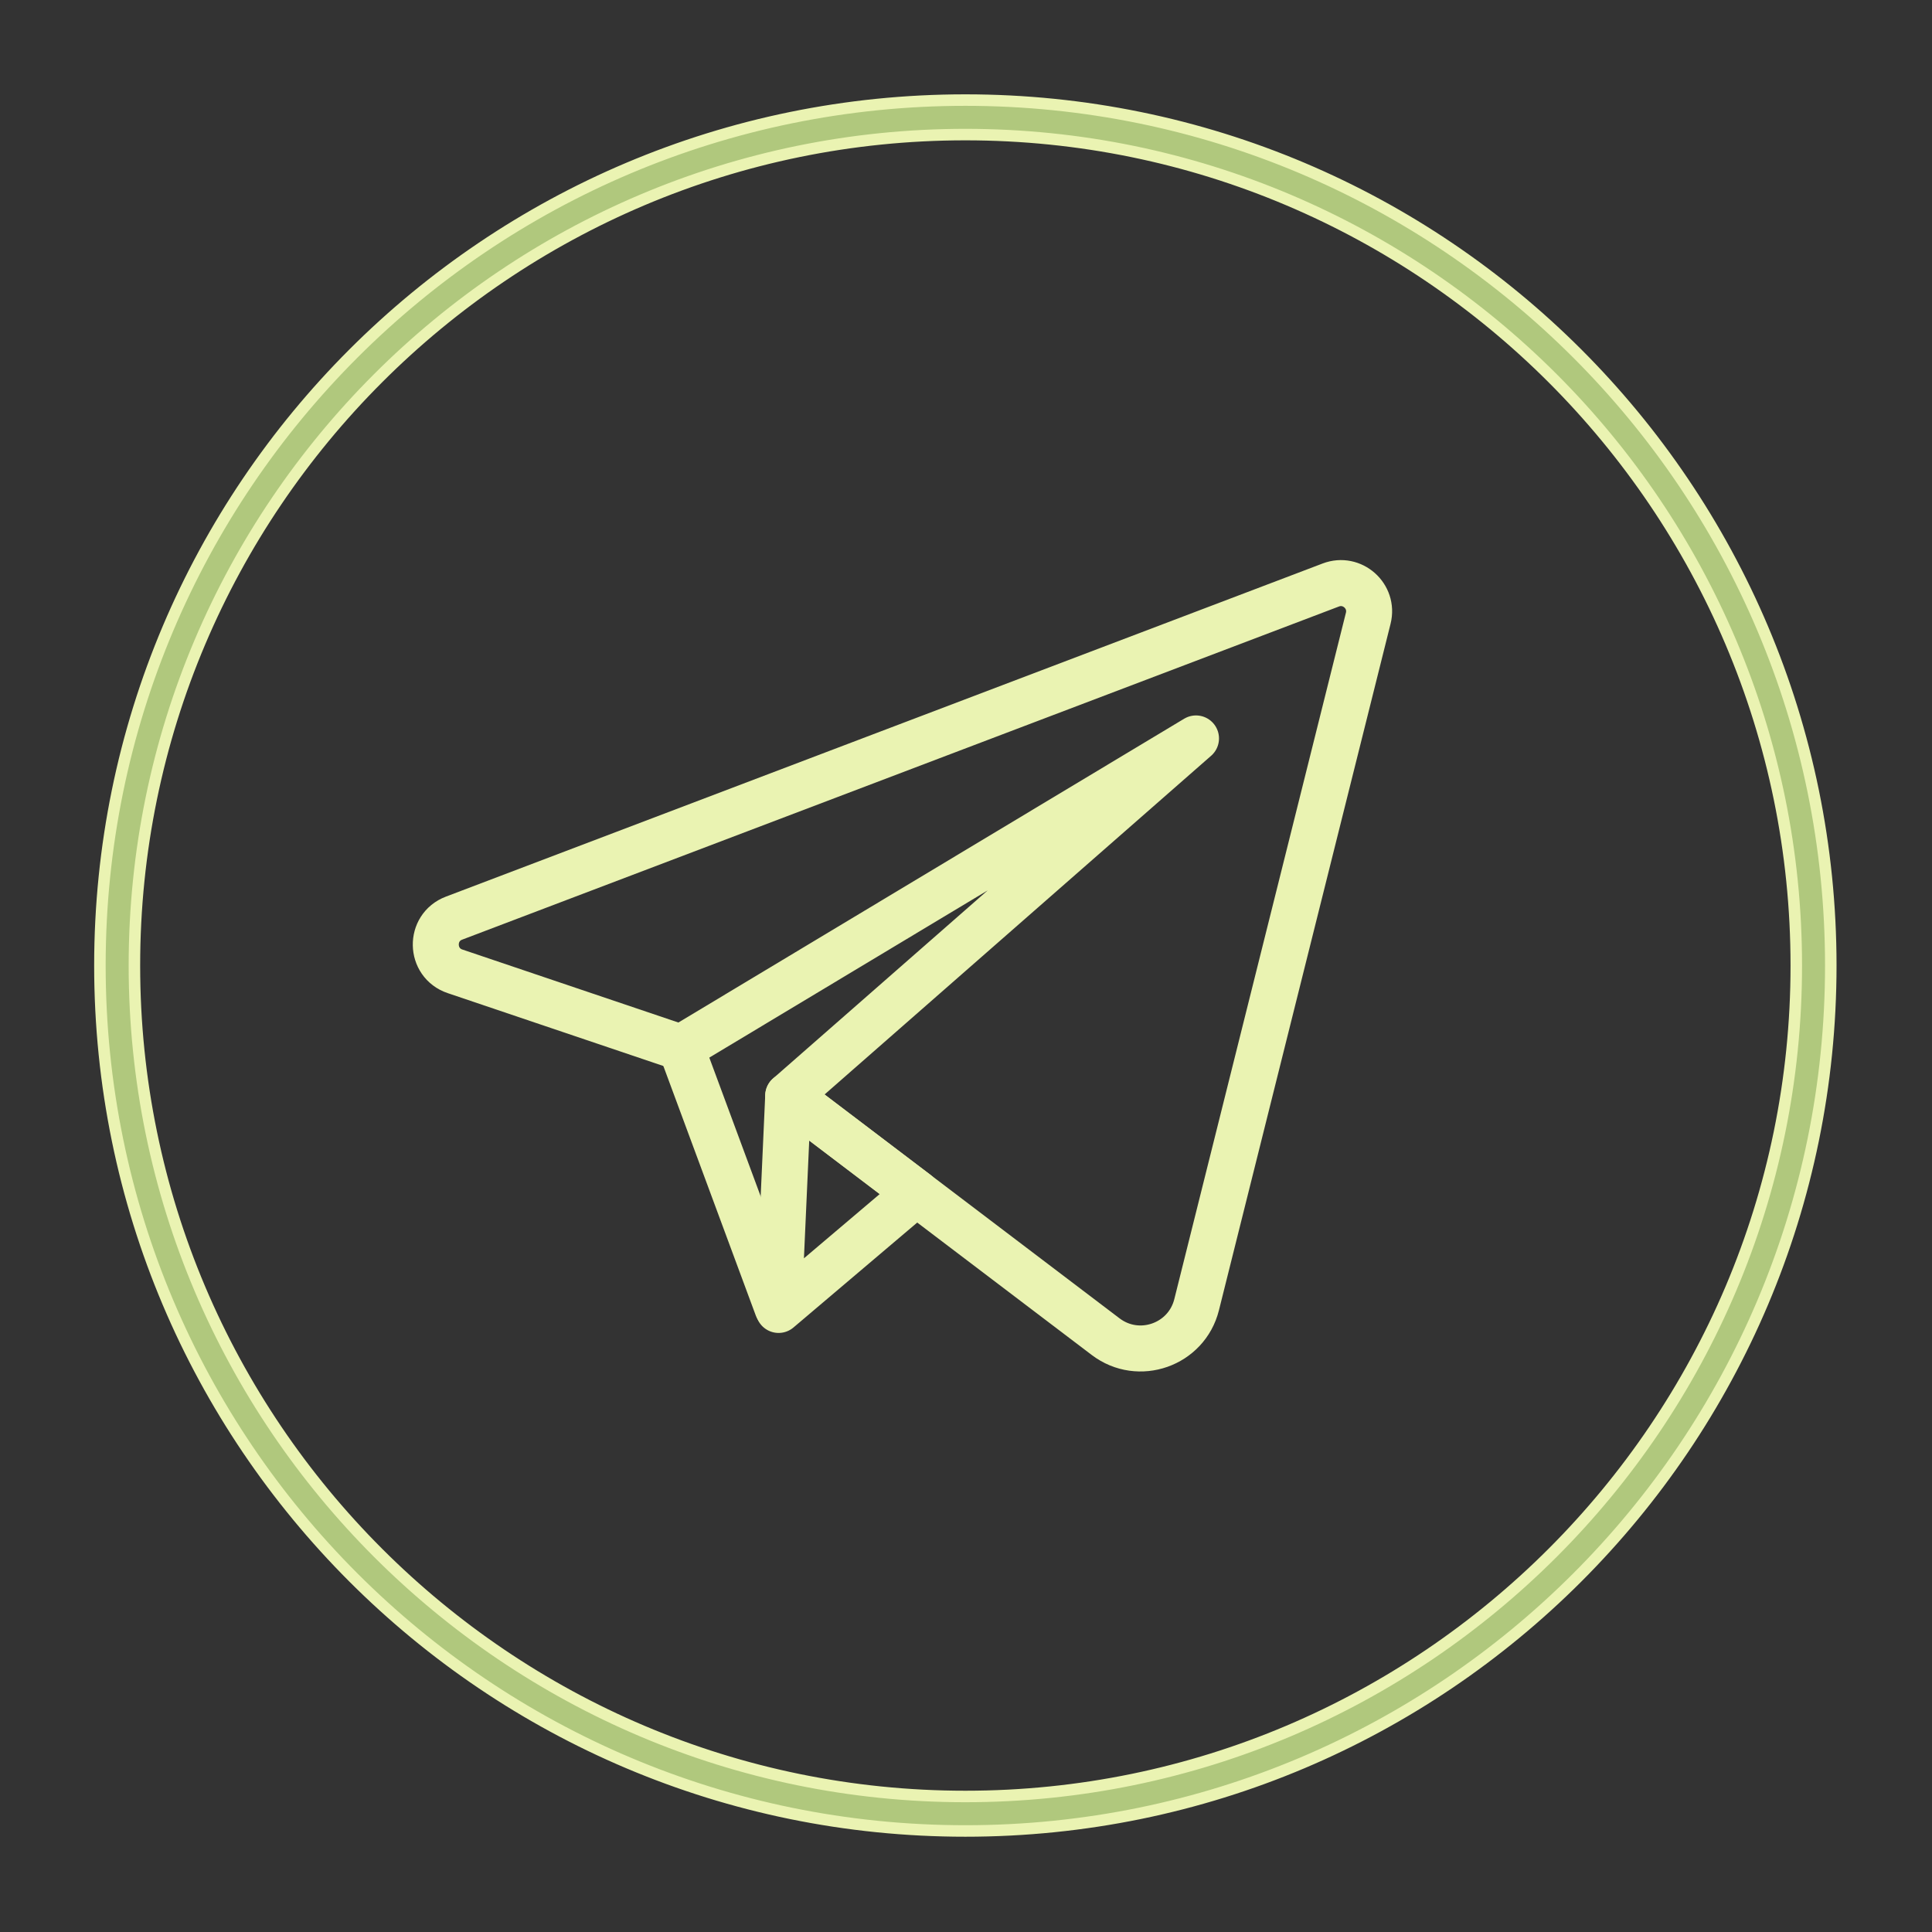 <?xml version="1.0" encoding="UTF-8"?> <svg xmlns="http://www.w3.org/2000/svg" width="168" height="168" viewBox="0 0 168 168" fill="none"><rect x="0" y="0" width="168" height="168" fill="#333333" stroke="none"/><path d="M11.521 73.004C17.569 32.999 54.903 5.472 94.908 11.521C134.913 17.569 162.44 54.903 156.392 94.908C150.343 134.913 113.01 162.44 73.004 156.391C33 150.343 5.473 113.009 11.521 73.004Z" stroke="#EAF3B2"></path><path d="M83.943 8.703C125.506 8.703 159.199 42.396 159.199 83.959C159.199 125.522 125.506 159.215 83.943 159.215C42.381 159.215 8.688 125.522 8.688 83.959C8.688 42.396 42.381 8.703 83.943 8.703ZM83.943 11.703C44.101 11.703 11.688 44.117 11.688 83.959C11.688 123.801 44.101 156.215 83.943 156.215C123.786 156.215 156.199 123.801 156.199 83.959C156.199 44.117 123.785 11.703 83.943 11.703Z" fill="#B0C87D" stroke="#EAF3B2"></path><path d="M59.227 91.106L67.585 113.671" stroke="#EAF3B2" stroke-width="4" stroke-miterlimit="10" stroke-linecap="round" stroke-linejoin="round"></path><path d="M68.54 95.283L67.704 113.908L79.691 103.745L68.54 95.283Z" stroke="#EAF3B2" stroke-width="4" stroke-miterlimit="10" stroke-linecap="round" stroke-linejoin="round"></path><path d="M115.723 50.868L39.479 79.839C37.325 80.657 37.382 83.724 39.565 84.462L59.227 91.106L104 64.212L68.54 95.284L96.145 116.233C99.017 118.412 103.181 116.947 104.055 113.45L118.978 53.76C119.459 51.834 117.578 50.163 115.723 50.868Z" stroke="#EAF3B2" stroke-width="4" stroke-miterlimit="10" stroke-linecap="round" stroke-linejoin="round"></path></svg> 